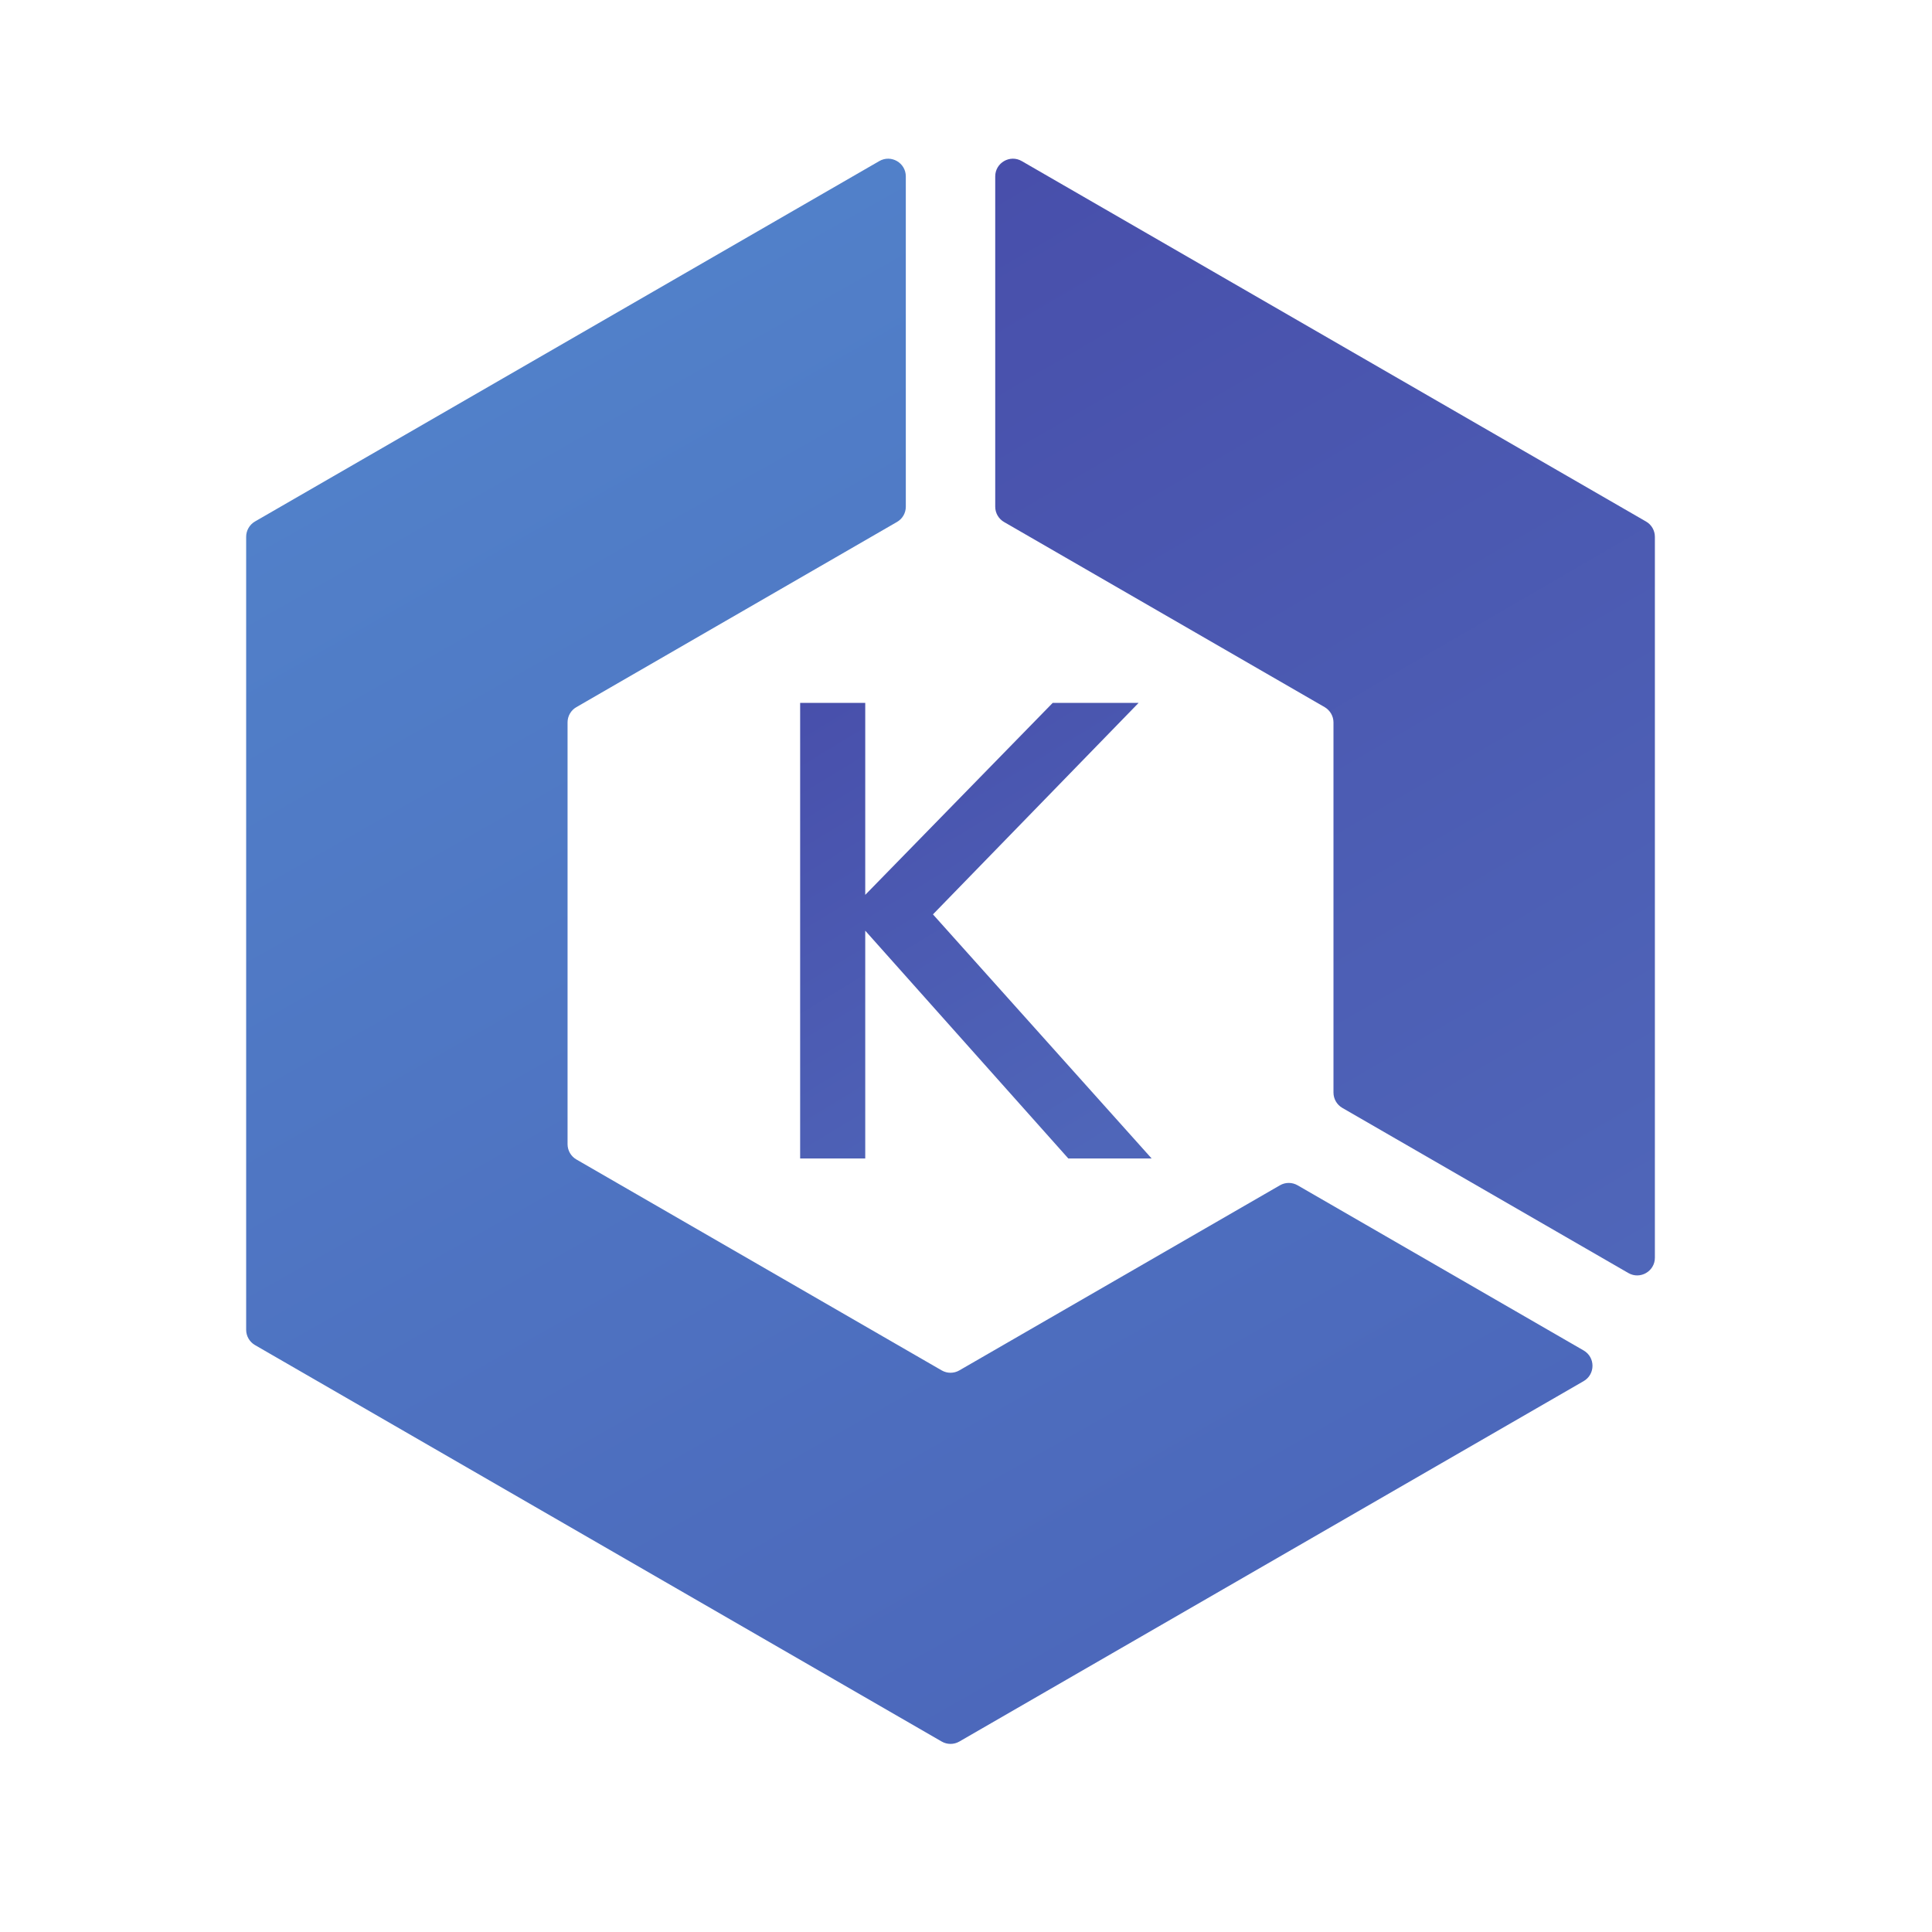 <svg width="39" height="39" viewBox="0 0 39 39" fill="none" xmlns="http://www.w3.org/2000/svg">
<path d="M16.152 14.189H17.466V18.064L21.25 14.189H22.984L18.833 18.458L23.247 23.385H21.565L17.466 18.787V23.385H16.152V14.189" fill="url(#paint0_linear_2949_174)"/>
<path d="M20.269 10.538L26.739 14.274C26.849 14.338 26.918 14.456 26.918 14.583V22.055C26.918 22.182 26.986 22.3 27.096 22.364L32.871 25.698C33.109 25.835 33.406 25.663 33.406 25.389V10.837C33.406 10.709 33.338 10.591 33.228 10.528L20.626 3.252C20.388 3.114 20.09 3.286 20.09 3.561V10.229C20.09 10.356 20.158 10.474 20.269 10.538" fill="url(#paint1_linear_2949_174)"/>
<path d="M25.837 23.927L19.366 27.663C19.256 27.727 19.119 27.727 19.009 27.663L11.636 23.406C11.525 23.342 11.457 23.224 11.457 23.097V14.582C11.457 14.455 11.525 14.337 11.636 14.274L18.106 10.537C18.217 10.474 18.285 10.356 18.285 10.229V3.561C18.285 3.286 17.987 3.114 17.749 3.252L5.147 10.527C5.037 10.591 4.969 10.709 4.969 10.836V26.843C4.969 26.97 5.037 27.088 5.147 27.152L19.009 35.155C19.119 35.219 19.256 35.219 19.366 35.155L31.968 27.88C32.206 27.742 32.206 27.399 31.968 27.261L26.194 23.927C26.083 23.863 25.947 23.863 25.837 23.927Z" fill="url(#paint2_linear_2949_174)"/>
<defs>
<linearGradient id="paint0_linear_2949_174" x1="22.215" y1="23.149" x2="16.571" y2="13.848" gradientUnits="userSpaceOnUse">
<stop stop-color="#4F66B9"/>
<stop offset="1" stop-color="#484FAB"/>
</linearGradient>
<linearGradient id="paint1_linear_2949_174" x1="34.814" y1="24.456" x2="22.02" y2="2.427" gradientUnits="userSpaceOnUse">
<stop stop-color="#4F66B9"/>
<stop offset="1" stop-color="#484FAB"/>
</linearGradient>
<linearGradient id="paint2_linear_2949_174" x1="22.097" y1="33.456" x2="8.147" y2="8.826" gradientUnits="userSpaceOnUse">
<stop stop-color="#4C68BB"/>
<stop offset="1" stop-color="#5180C9"/>
</linearGradient>
</defs>
</svg>
